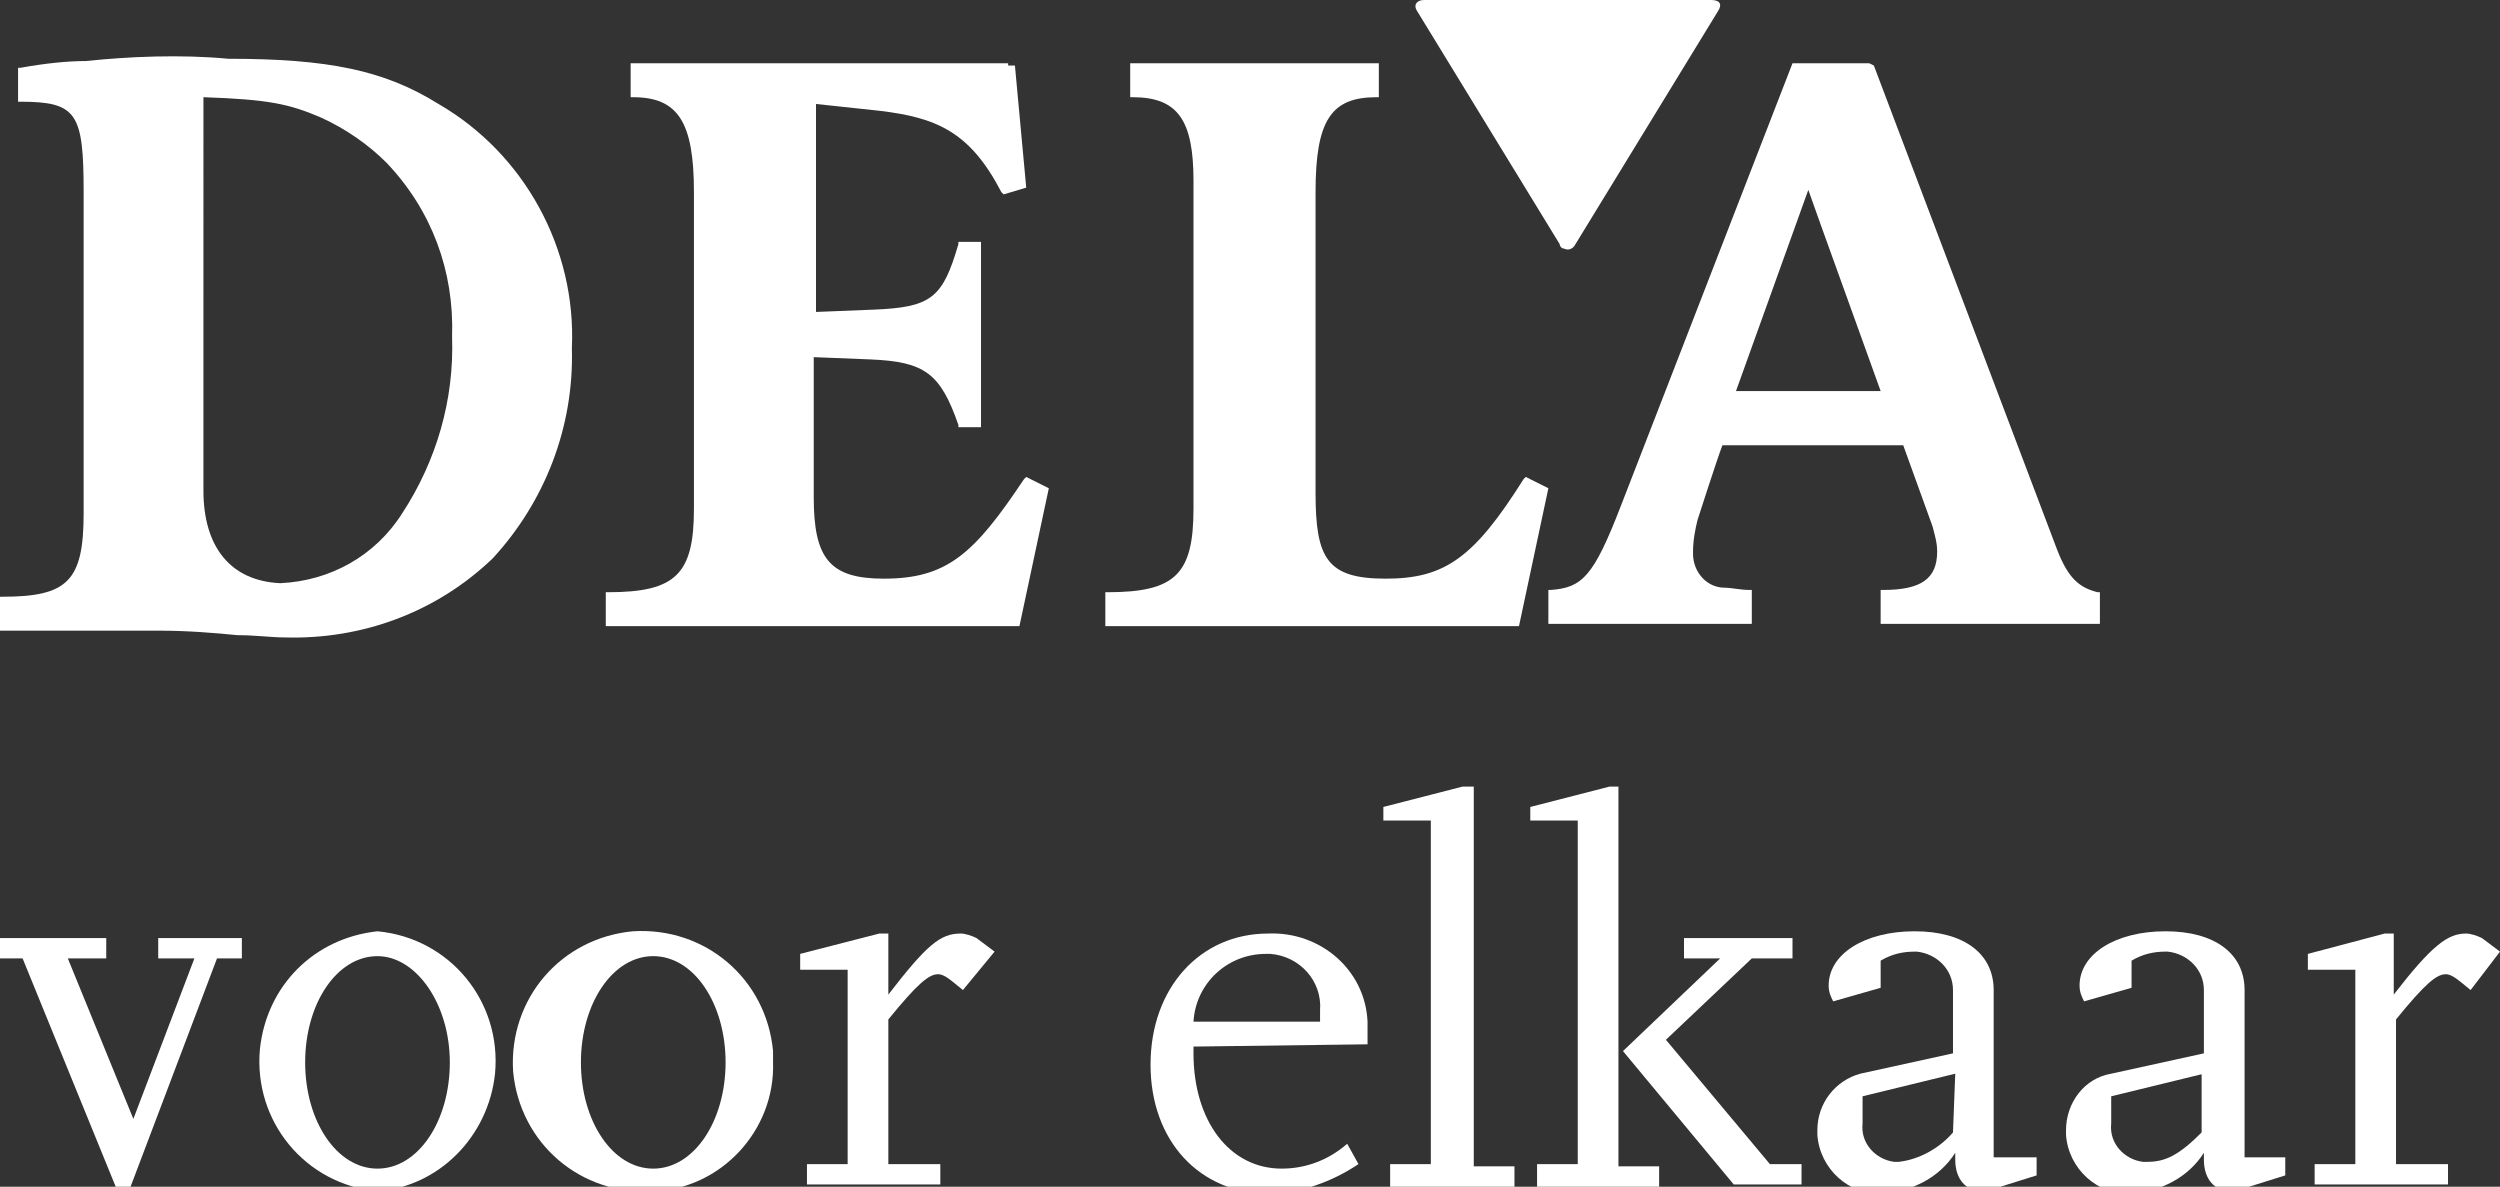 <?xml version="1.0" encoding="UTF-8"?>
<svg id="Laag_1" data-name="Laag 1" xmlns="http://www.w3.org/2000/svg" viewBox="0 0 110.6 52.5">
  <rect x="0" y="0" width="110.6" height="52.5" fill="#333333" stroke="none"/>
  <defs>
    <style>
      .cls-1 {
        fill: #fff;
        stroke-width: 0px;
      }
    </style>
  </defs>
  <g id="Logo">
    <path class="cls-1" d="m9.6,42.4l-3.9,10.3h-.5l-4.2-10.3H0v-.9h4.7v.9h-1.7l2.9,7.1,2.7-7.1h-1.6v-.9h3.7v.9h-1.1Z"/>
    <path class="cls-1" d="m16.7,52.7c-3.2-.3-5.5-3.1-5.2-6.3.3-2.8,2.4-4.9,5.2-5.2,3.2.3,5.5,3.1,5.2,6.3-.3,2.8-2.5,5-5.2,5.2Zm0-10.4c-1.8,0-3.2,2.1-3.2,4.7s1.4,4.7,3.2,4.7,3.2-2.1,3.2-4.7-1.5-4.7-3.2-4.7Z"/>
    <path class="cls-1" d="m28.9,52.7c-3.2.2-5.9-2.1-6.2-5.3-.2-3.2,2.1-5.9,5.3-6.2,3.2-.2,5.9,2.1,6.2,5.3v.5c.1,3-2.3,5.6-5.3,5.7h0Zm0-10.4c-1.8,0-3.2,2.1-3.2,4.7s1.4,4.7,3.2,4.7,3.2-2.1,3.2-4.7-1.4-4.7-3.2-4.7Z"/>
    <path class="cls-1" d="m42.6,43.8c-.5-.4-.8-.7-1.1-.7-.4,0-.9.4-2.2,2v6.4h2.3v.9h-5.9v-.9h1.8v-8.6h-2.1v-.7l3.5-.9h.4v2.7c1.7-2.2,2.3-2.7,3.2-2.7.2,0,.5.1.7.2l.8.6-1.4,1.7Z"/>
    <path class="cls-1" d="m52.8,46.3v.3c0,3,1.6,5.1,3.9,5.1,1.1,0,2.1-.4,2.9-1.1l.5.9c-1.2.8-2.6,1.3-4,1.3-3,0-5.2-2.3-5.2-5.7s2.2-5.8,5.2-5.8c2.3-.1,4.3,1.6,4.4,3.9v1l-7.7.1Zm5.6-1.6c.1-1.3-.9-2.4-2.2-2.5h-.2c-1.7,0-3.1,1.3-3.2,3h5.6s0-.5,0-.5Z"/>
    <path class="cls-1" d="m61.5,52.4v-.9h1.8v-15.2h-2.1v-.6l3.5-.9h.5v16.8h1.8v.9h-5.5v-.1Z"/>
    <path class="cls-1" d="m68,52.4v-.9h1.8v-15.2h-2.1v-.6l3.5-.9h.4v16.8h1.8v.9h-5.4v-.1Zm8.7,0l-4.9-5.9,4.3-4.1h-1.6v-.9h4.8v.9h-1.8l-3.8,3.6,4.6,5.5h1.4v.9h-3Z"/>
    <path class="cls-1" d="m88.5,52.5c-.3.1-.6.1-.8.2-.7,0-1.2-.5-1.2-1.4v-.3c-.7,1.1-1.9,1.7-3.2,1.8-1.5.1-2.8-1.1-2.9-2.6v-.2c0-1.2.8-2.2,1.9-2.5l4.1-.9v-2.8c0-.9-.7-1.6-1.6-1.7h-.1c-.5,0-1,.1-1.5.4v1.2l-2.1.6c-.1-.2-.2-.4-.2-.7,0-1.4,1.6-2.4,3.8-2.4s3.5,1,3.5,2.6v7.4h1.9v.8l-1.6.5Zm-2-5l-4.1,1v1.2c-.1.9.6,1.6,1.4,1.7h.2c.9-.1,1.8-.6,2.4-1.3l.1-2.6Z"/>
    <path class="cls-1" d="m99.5,52.5c-.3.1-.6.1-.8.2-.7,0-1.2-.5-1.2-1.4v-.3c-.7,1.1-1.9,1.7-3.2,1.8-1.5.1-2.8-1.1-2.9-2.6v-.2c0-1.2.8-2.3,2-2.5l4.1-.9v-2.8c0-.9-.7-1.6-1.6-1.7h-.1c-.5,0-1,.1-1.5.4v1.2l-2.1.6c-.1-.2-.2-.4-.2-.7,0-1.4,1.6-2.4,3.8-2.4s3.5,1,3.5,2.6v7.4h1.8v.8l-1.6.5Zm-2-5l-4.1,1v1.2c-.1.9.6,1.6,1.4,1.7h.2c.8,0,1.4-.3,2.4-1.3v-2.6h.1Z"/>
    <path class="cls-1" d="m109.3,43.8c-.5-.4-.8-.7-1.1-.7-.4,0-.9.4-2.2,2v6.4h2.3v.9h-5.9v-.9h1.8v-8.6h-2.1v-.7l3.4-.9h.4v2.7c1.7-2.2,2.4-2.7,3.2-2.7.2,0,.5.1.7.2l.8.6-1.3,1.7Z"/>
    <path class="cls-1" d="m44.6,2.8h-16.7v1.5h.1c2,0,2.7,1.1,2.7,4.2v14c0,2.9-.8,3.7-3.8,3.7h-.1v1.5h18.3l1.3-6.1-1-.5-.1.1c-2.2,3.3-3.4,4.4-6.2,4.4-2.4,0-3.1-.9-3.1-3.6v-6.2l2.5.1c2.4.1,3.1.6,3.9,2.9v.1h1v-8.2h-1v.1c-.7,2.4-1.2,2.8-3.8,2.9l-2.5.1V4.6l2.8.3c2.5.3,4,.9,5.4,3.6l.1.1,1-.3-.5-5.4h-.3v-.1Z"/>
    <path class="cls-1" d="m60.9,2.8h-10.9v1.5h.1c2,0,2.7,1,2.7,3.7v14.5c0,2.9-.8,3.7-3.8,3.7h-.1v1.5h18.3l1.3-6.1-1-.5-.1.1c-2.2,3.5-3.5,4.4-6.1,4.4s-3.1-.9-3.1-3.8v-13.3c0-3.2.7-4.2,2.7-4.2h.1v-1.5h-.1Z"/>
    <path class="cls-1" d="m3.8,2.7c-.8,0-1.8.1-2.9.3h-.1v1.5h.1c2.5,0,2.8.5,2.8,4v14.2c0,3-.7,3.7-3.6,3.7h-.1v1.5h7c1.3,0,2.5.1,3.5.2.8,0,1.5.1,2.1.1,3.4.1,6.7-1.1,9.2-3.5,2.3-2.5,3.6-5.8,3.5-9.3.2-4.4-2.1-8.6-5.9-10.8-2.4-1.5-4.9-2-9.3-2-2.1-.2-4.4-.1-6.3.1Zm5.2,19V4.3c2.9.1,3.8.3,5.2.9,1.1.5,2.1,1.2,2.9,2,2,2.1,3,4.8,2.9,7.7.1,2.8-.7,5.5-2.2,7.8-1.2,1.9-3.2,3-5.4,3.1-2.2-.1-3.4-1.6-3.4-4.1h0Z"/>
    <path class="cls-1" d="m82.7,2.8h-3.4l-7.6,19.6c-1.2,3.1-1.7,3.6-3.1,3.7h-.1v1.5h9v-1.5h-.1c-.4,0-.8-.1-1.1-.1-.8,0-1.4-.7-1.4-1.5v-.1c0-.5.1-1,.2-1.4,0,0,.9-2.8,1.1-3.3h8l1.3,3.6c.1.4.2.7.2,1.1,0,1.2-.7,1.7-2.4,1.7h-.1v1.5h9.7v-1.4h-.1c-.8-.2-1.3-.6-1.8-1.9l-8.1-21.4-.2-.1Zm-2.7,5.6c.2.6,3.1,8.6,3.2,8.9h-6.4l3.2-8.9Z"/>
    <path class="cls-1" d="m62.7.5c-.2-.3,0-.5.3-.5h12.7c.4,0,.5.2.3.5l-6.3,10.3c-.1.2-.3.3-.5.2-.1,0-.2-.1-.2-.2L62.7.5Z"/>
  </g>
</svg>